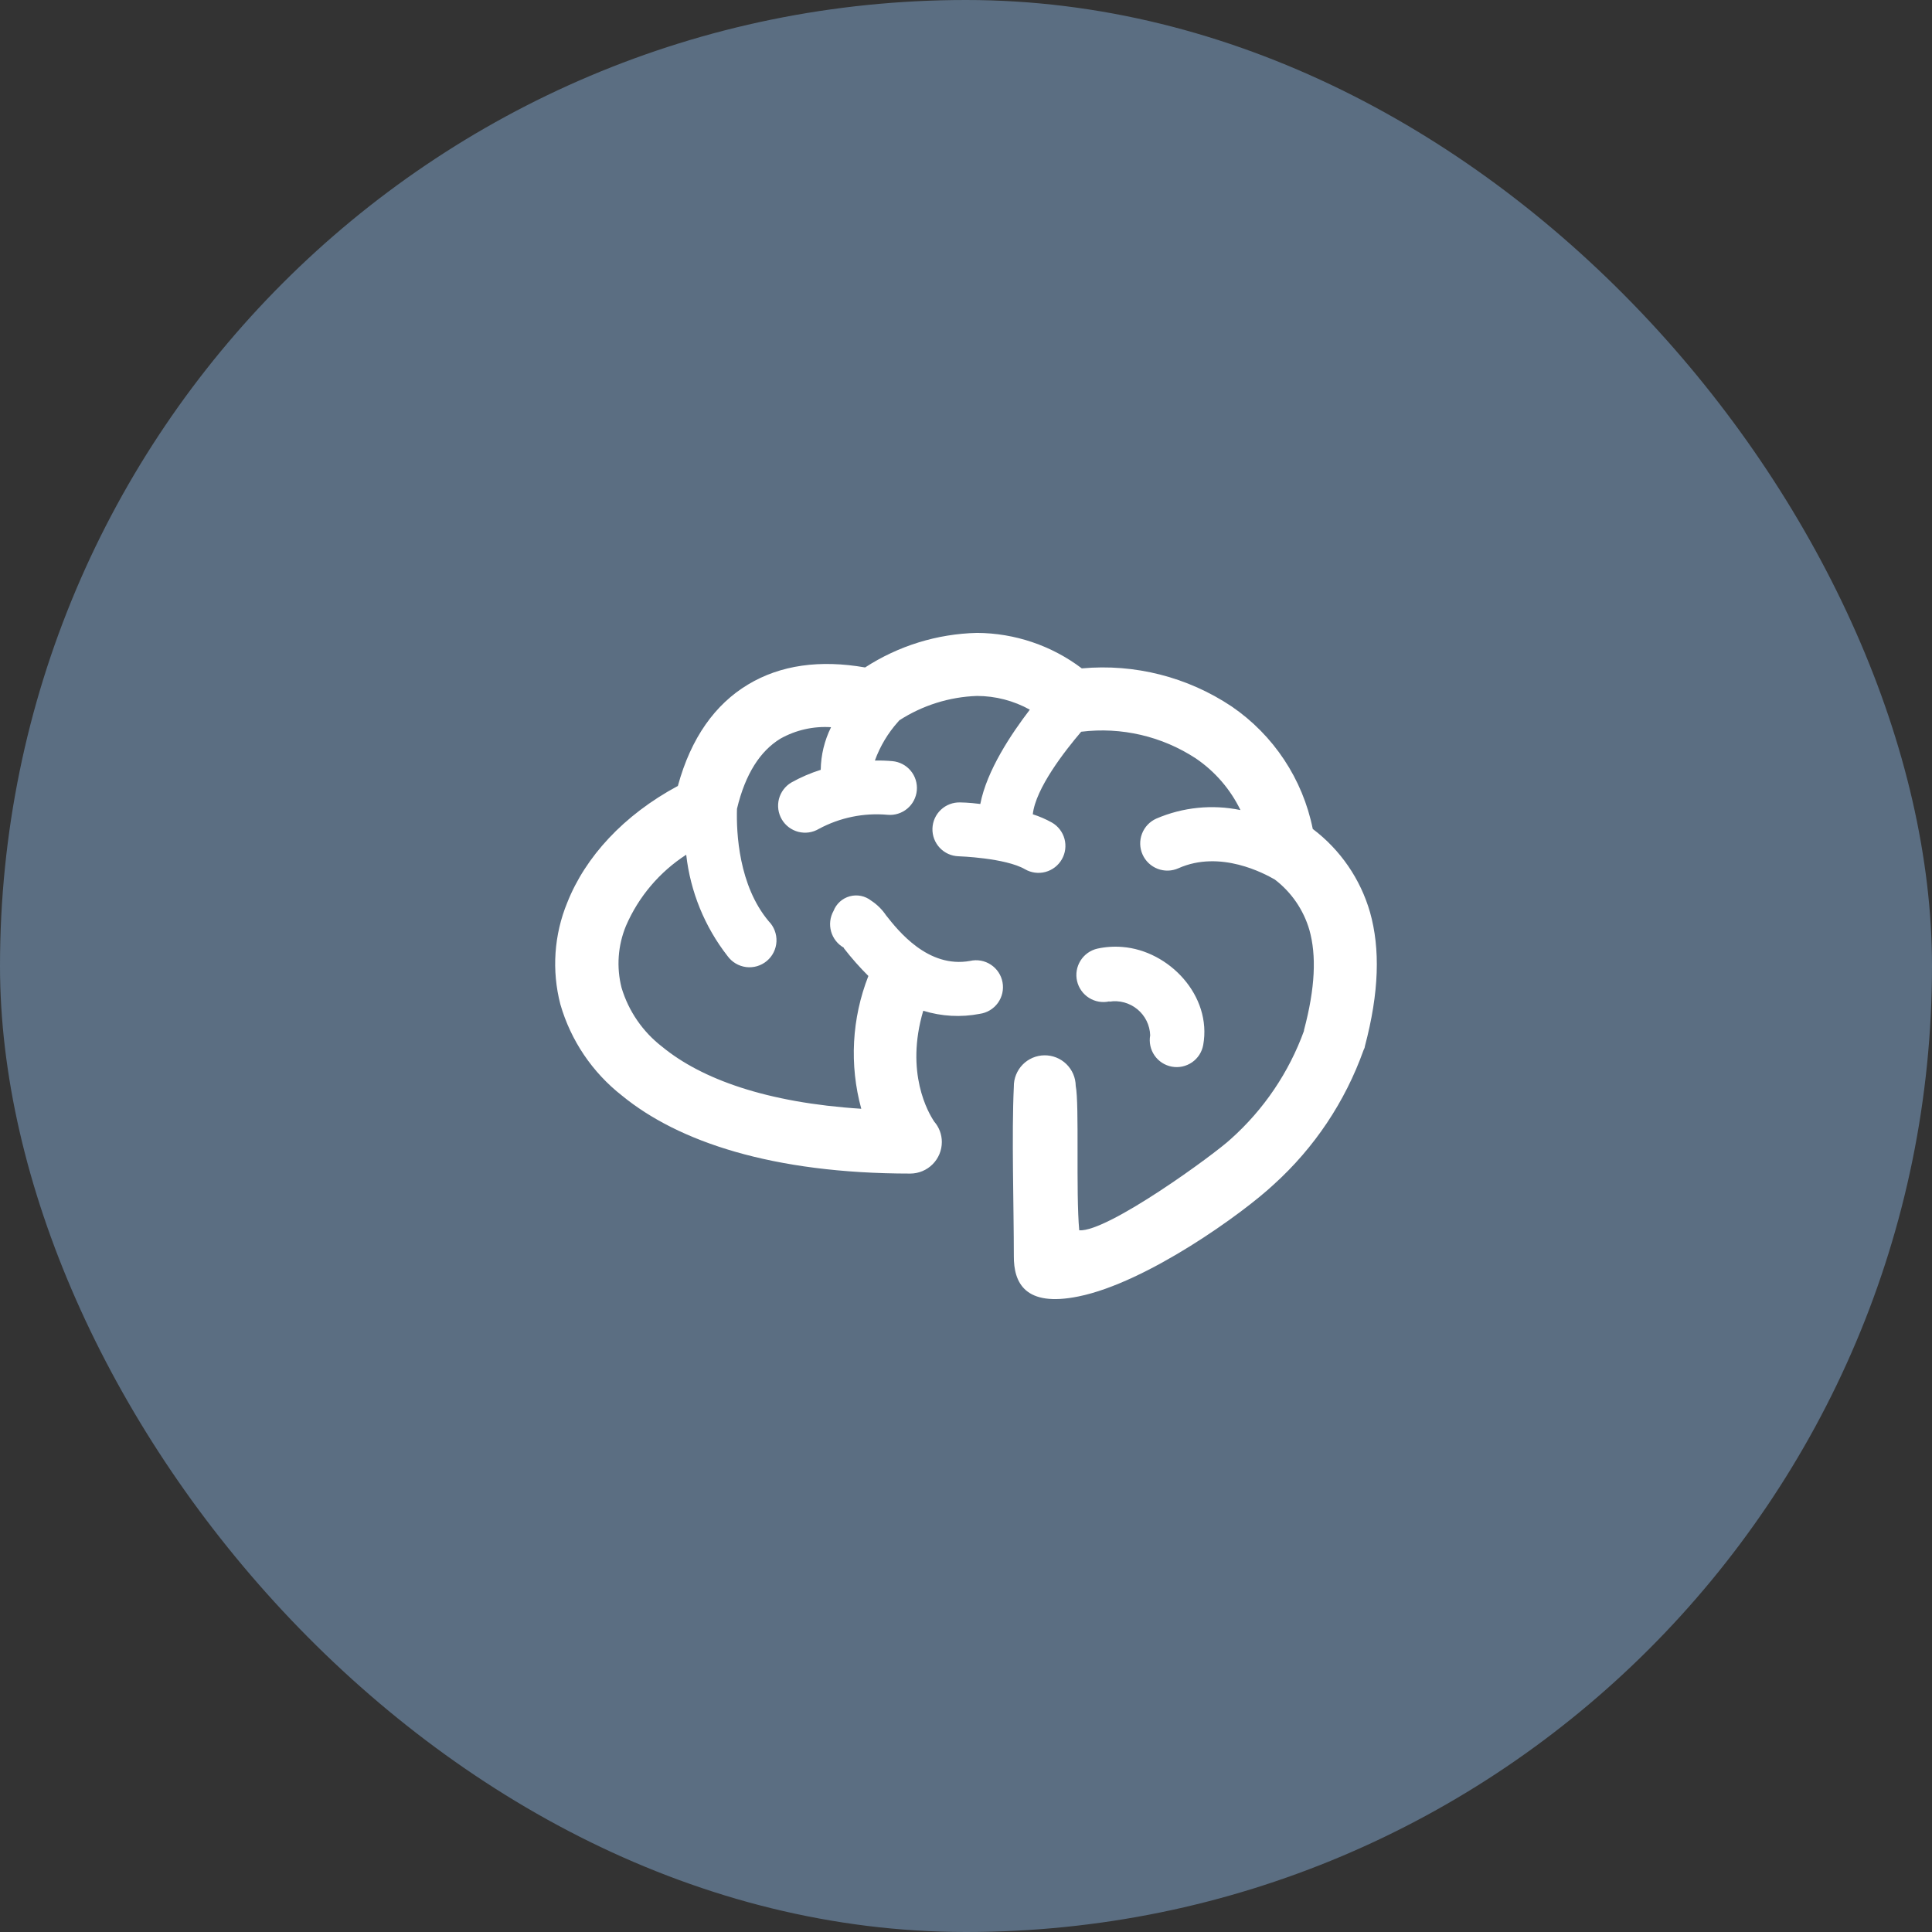 <?xml version="1.0" encoding="UTF-8"?> <svg xmlns="http://www.w3.org/2000/svg" width="87" height="87" viewBox="0 0 87 87" fill="none"><rect x="0" y="0" width="87" height="87" fill="#333333" stroke="none"/><rect width="87" height="87" rx="43.5" fill="#5B6E82"></rect><path fill-rule="evenodd" clip-rule="evenodd" d="M42.059 50.496C42.286 50.751 42.412 51.082 42.412 51.425C42.412 51.801 42.263 52.162 41.997 52.428C41.731 52.695 41.371 52.845 40.995 52.847C34.775 52.847 30.534 51.406 28.012 49.339C26.676 48.295 25.703 46.856 25.234 45.227C24.838 43.705 24.947 42.095 25.546 40.641C26.358 38.592 28.072 36.71 30.525 35.391C31.119 33.216 32.206 31.715 33.679 30.828C35.151 29.94 36.931 29.703 38.956 30.056C40.459 29.081 42.204 28.542 43.995 28.5C45.7 28.509 47.355 29.07 48.715 30.098C51.094 29.88 53.477 30.485 55.464 31.813C57.353 33.105 58.663 35.084 59.115 37.328C60.357 38.266 61.261 39.582 61.693 41.078C62.157 42.722 62.106 44.688 61.461 47.118C61.461 47.178 61.424 47.234 61.4 47.294C60.574 49.61 59.187 51.685 57.364 53.334C55.97 54.64 51.641 57.758 48.566 58.38C46.151 58.873 45.645 57.762 45.654 56.554C45.654 54.375 45.552 51.062 45.654 48.934C45.651 48.751 45.685 48.57 45.753 48.4C45.821 48.23 45.921 48.075 46.049 47.943C46.176 47.812 46.329 47.708 46.497 47.635C46.665 47.563 46.846 47.524 47.029 47.522C47.398 47.517 47.755 47.659 48.02 47.917C48.151 48.045 48.255 48.197 48.328 48.365C48.4 48.533 48.438 48.714 48.441 48.897C48.608 49.734 48.441 53.688 48.599 55.402C49.876 55.495 54.721 51.955 55.431 51.285C56.913 49.96 58.042 48.289 58.72 46.421V46.388C59.227 44.488 59.287 43.02 58.962 41.872C58.698 40.972 58.155 40.179 57.41 39.609C56.946 39.34 54.953 38.257 53.067 39.098C52.771 39.231 52.434 39.24 52.131 39.124C51.828 39.008 51.583 38.777 51.451 38.48C51.318 38.184 51.309 37.847 51.425 37.544C51.541 37.241 51.772 36.996 52.069 36.863C53.263 36.349 54.586 36.215 55.859 36.478C55.405 35.541 54.713 34.74 53.852 34.154C52.327 33.154 50.497 32.727 48.687 32.951C47.953 33.811 46.634 35.502 46.508 36.668C46.807 36.763 47.094 36.888 47.368 37.04C47.506 37.119 47.627 37.225 47.724 37.351C47.822 37.477 47.893 37.621 47.935 37.775C47.977 37.929 47.987 38.09 47.967 38.248C47.947 38.406 47.895 38.558 47.816 38.696C47.737 38.834 47.631 38.956 47.505 39.053C47.379 39.15 47.235 39.222 47.081 39.264C46.77 39.348 46.439 39.305 46.16 39.145C45.273 38.629 43.169 38.559 43.164 38.559C43.005 38.554 42.848 38.518 42.703 38.453C42.558 38.387 42.427 38.294 42.318 38.178C42.209 38.062 42.123 37.925 42.067 37.776C42.011 37.627 41.984 37.469 41.989 37.309C41.994 37.15 42.03 36.993 42.095 36.848C42.161 36.703 42.254 36.572 42.37 36.463C42.486 36.354 42.623 36.268 42.772 36.212C42.921 36.156 43.079 36.129 43.238 36.134C43.238 36.134 43.61 36.134 44.144 36.204C44.437 34.694 45.538 33.049 46.374 31.957C45.646 31.553 44.828 31.341 43.995 31.339C42.75 31.382 41.539 31.763 40.493 32.44C40.479 32.462 40.462 32.483 40.442 32.501C39.985 33.011 39.631 33.604 39.397 34.248C39.66 34.243 39.924 34.252 40.187 34.275C40.345 34.29 40.499 34.335 40.641 34.409C40.782 34.483 40.907 34.584 41.009 34.706C41.111 34.829 41.188 34.97 41.235 35.122C41.282 35.274 41.3 35.434 41.285 35.593C41.271 35.751 41.225 35.906 41.151 36.047C41.078 36.188 40.977 36.313 40.854 36.415C40.732 36.517 40.591 36.594 40.439 36.641C40.287 36.689 40.127 36.706 39.968 36.691C38.895 36.595 37.818 36.816 36.87 37.328C36.733 37.409 36.581 37.462 36.423 37.485C36.265 37.507 36.105 37.498 35.95 37.459C35.796 37.419 35.651 37.349 35.523 37.254C35.396 37.158 35.288 37.038 35.207 36.901C35.126 36.763 35.073 36.611 35.05 36.453C35.028 36.295 35.037 36.135 35.076 35.98C35.116 35.826 35.186 35.681 35.282 35.553C35.377 35.426 35.497 35.318 35.635 35.237C36.055 35.002 36.499 34.811 36.958 34.666C36.968 33.999 37.127 33.344 37.423 32.747C36.629 32.694 35.836 32.873 35.142 33.263C34.241 33.811 33.563 34.842 33.187 36.422C33.154 37.505 33.266 39.879 34.617 41.486C34.735 41.606 34.827 41.749 34.886 41.906C34.946 42.063 34.973 42.23 34.965 42.398C34.957 42.566 34.914 42.73 34.84 42.88C34.766 43.031 34.661 43.164 34.532 43.272C34.404 43.38 34.254 43.46 34.093 43.508C33.932 43.555 33.763 43.569 33.597 43.548C33.43 43.526 33.27 43.471 33.126 43.385C32.982 43.299 32.857 43.184 32.759 43.048C31.731 41.729 31.088 40.151 30.901 38.489C29.7 39.265 28.756 40.379 28.189 41.691C27.823 42.574 27.753 43.552 27.989 44.479C28.306 45.537 28.948 46.468 29.824 47.141C31.584 48.586 34.506 49.655 38.784 49.929C38.243 47.953 38.356 45.856 39.104 43.949C38.711 43.558 38.343 43.142 38.004 42.704C37.98 42.671 38.004 42.671 38.036 42.676H37.999C37.718 42.518 37.512 42.255 37.425 41.945C37.338 41.635 37.377 41.303 37.534 41.022C37.596 40.862 37.694 40.719 37.821 40.604C37.948 40.489 38.1 40.406 38.265 40.361C38.43 40.316 38.603 40.31 38.771 40.344C38.938 40.378 39.096 40.451 39.23 40.557C39.495 40.73 39.722 40.954 39.899 41.217C40.451 41.919 41.794 43.614 43.684 43.271C43.844 43.234 44.009 43.231 44.17 43.26C44.331 43.289 44.484 43.351 44.62 43.441C44.757 43.531 44.874 43.648 44.964 43.784C45.054 43.92 45.116 44.074 45.145 44.235C45.175 44.395 45.171 44.561 45.135 44.72C45.099 44.88 45.031 45.03 44.936 45.163C44.84 45.295 44.718 45.407 44.578 45.492C44.438 45.576 44.283 45.631 44.121 45.654C43.274 45.819 42.399 45.771 41.575 45.515C40.749 48.303 41.803 50.115 42.072 50.51L42.059 50.496ZM49.955 45.106C50.178 45.07 50.405 45.082 50.623 45.141C50.84 45.2 51.042 45.305 51.217 45.448C51.391 45.591 51.532 45.77 51.632 45.972C51.731 46.174 51.787 46.395 51.794 46.621C51.766 46.777 51.768 46.938 51.802 47.094C51.835 47.25 51.899 47.398 51.99 47.529C52.08 47.66 52.196 47.772 52.33 47.859C52.464 47.945 52.613 48.004 52.77 48.033C52.927 48.062 53.088 48.059 53.243 48.026C53.399 47.992 53.547 47.928 53.678 47.838C53.809 47.747 53.921 47.632 54.008 47.498C54.094 47.364 54.153 47.214 54.182 47.057C54.581 44.841 52.649 42.806 50.54 42.643C50.164 42.612 49.785 42.637 49.416 42.718C49.26 42.753 49.113 42.819 48.983 42.912C48.852 43.005 48.742 43.122 48.657 43.258C48.572 43.393 48.514 43.544 48.487 43.702C48.461 43.859 48.465 44.021 48.501 44.177C48.537 44.333 48.603 44.48 48.696 44.61C48.788 44.741 48.906 44.851 49.041 44.936C49.176 45.021 49.327 45.079 49.485 45.106C49.642 45.132 49.804 45.128 49.96 45.092L49.955 45.106Z" fill="white"></path></svg> 